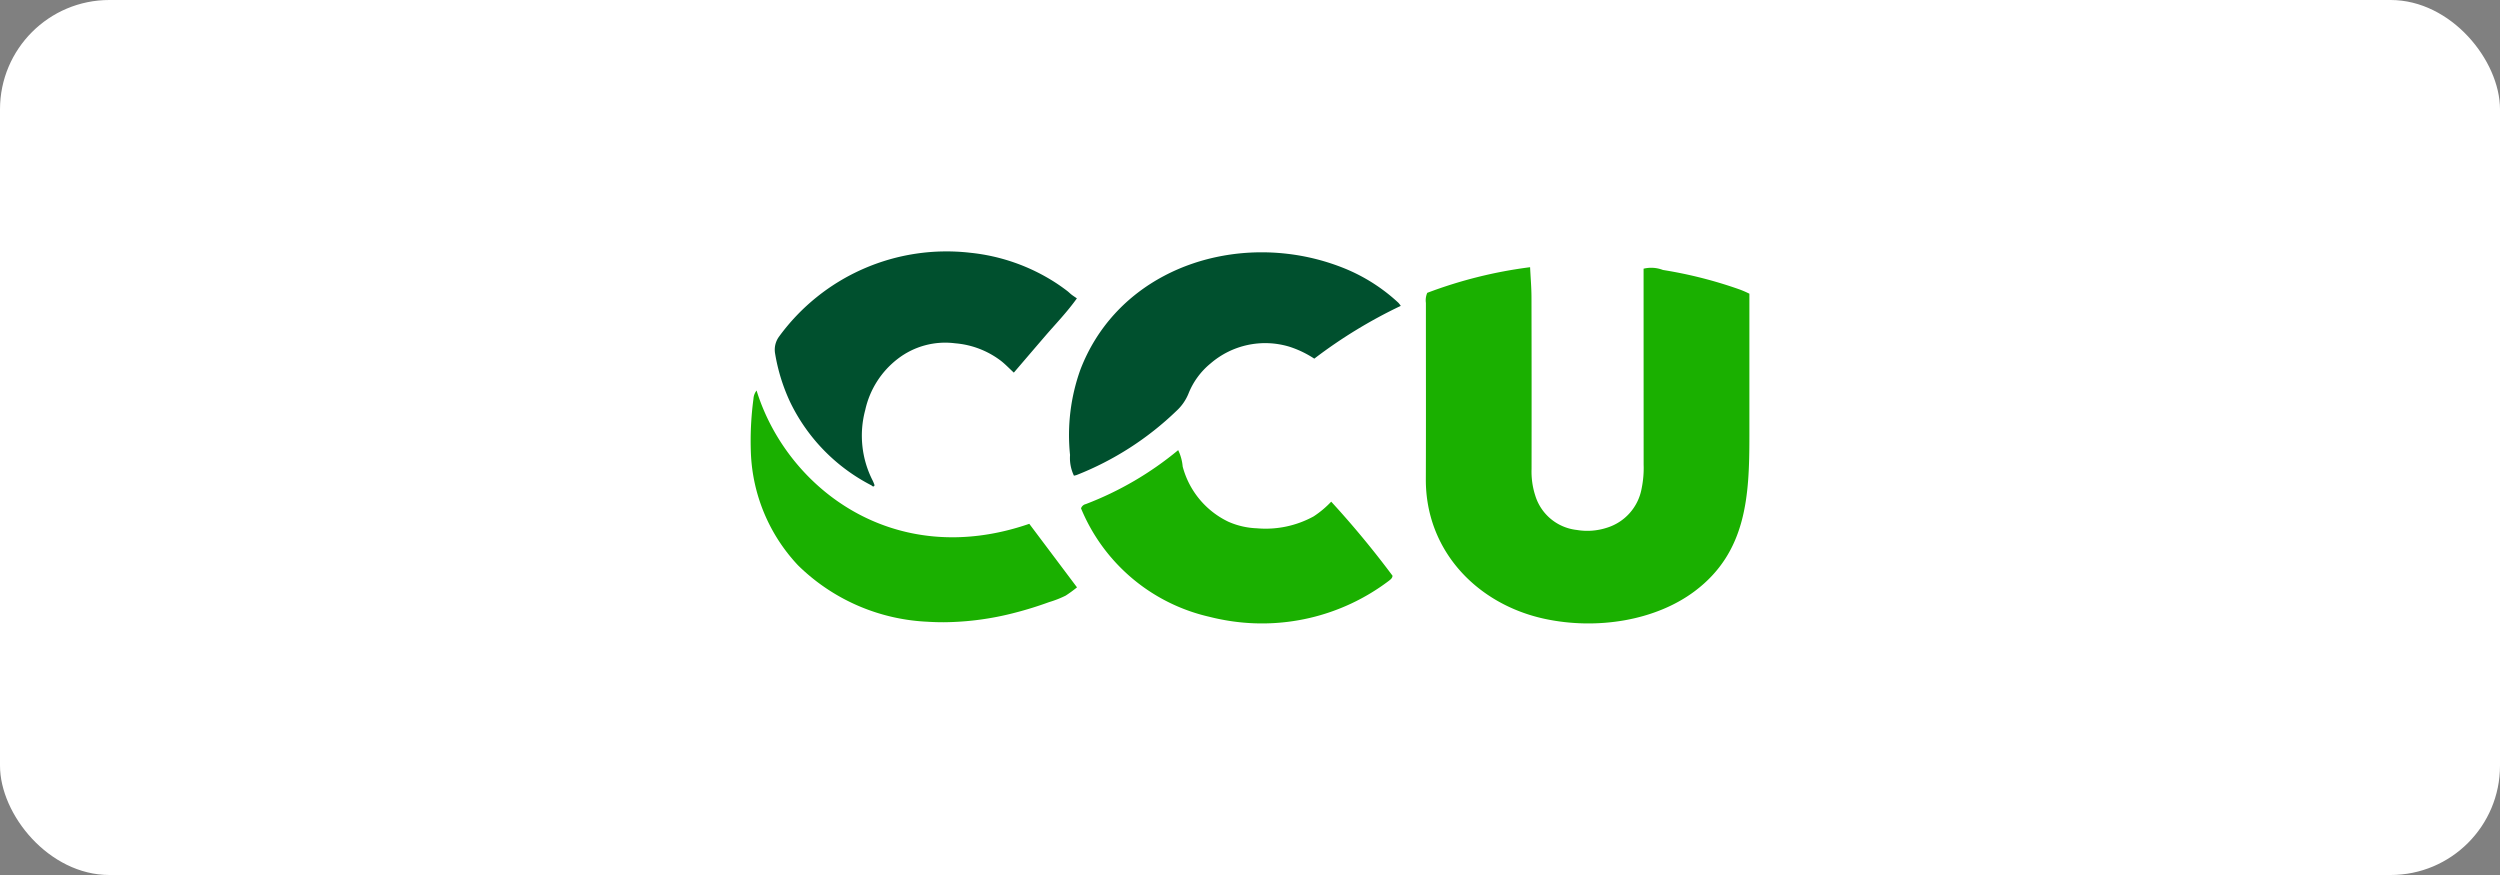 <svg xmlns="http://www.w3.org/2000/svg" viewBox="0 0 228.571 80"><rect x="0" y="0" width="228.571" height="80" fill="#808080" stroke="none"/><defs><style>.cls-1{fill:#fff;}.cls-2{fill:#1ab000;}.cls-3{fill:#00502e;}</style></defs><g id="Arte"><rect class="cls-1" width="228.571" height="80" rx="10"/><path class="cls-2" d="M141.275,56.59C135.051,55.269,130.337,50.346,130.362,43.819c.02-5.374.004-10.749.006-16.123a1.698,1.698,0,0,1,.124-.922,41.224,41.224,0,0,1,9.402-2.344c.047.977.125,1.868.127,2.759q.018,7.849.007,15.699a7.126,7.126,0,0,0,.335,2.409,4.483,4.483,0,0,0,3.794,3.155,5.779,5.779,0,0,0,2.738-.196,4.61,4.61,0,0,0,3.198-3.601,9.264,9.264,0,0,0,.182-2.183q-.002-8.486-.005-16.972c-0-.307,0-.614,0-.933a2.948,2.948,0,0,1,1.767.115,39.894,39.894,0,0,1,6.992,1.775,8.752,8.752,0,0,1,.915.397v13.016c0,5.471-.25,10.619-5.005,14.186C151.354,56.744,146.034,57.599,141.275,56.59Z"/><path class="cls-3" d="M117.634,23.197a20.122,20.122,0,0,1,5.336,1.36,16.203,16.203,0,0,1,4.884,3.127,2.648,2.648,0,0,1,.217.281,44.543,44.543,0,0,0-7.908,4.826,9.317,9.317,0,0,0-2.282-1.094,7.651,7.651,0,0,0-7.206,1.536A6.801,6.801,0,0,0,108.652,36.01a4.388,4.388,0,0,1-1.103,1.569,27.85,27.85,0,0,1-9.109,5.849,1.932,1.932,0,0,1-.252.062,3.736,3.736,0,0,1-.355-1.886,17.693,17.693,0,0,1,.948-7.816C101.778,25.998,109.819,22.312,117.634,23.197Z"/><path class="cls-3" d="M88.686,23.107a17.695,17.695,0,0,1,7.84,2.751q.543.355,1.059.751c.134.103.253.227.387.331.135.104.28.196.486.339-.92,1.287-1.94,2.33-2.887,3.431-.953,1.107-1.901,2.218-2.878,3.358-.432-.398-.78-.767-1.176-1.076a7.979,7.979,0,0,0-4.189-1.605,7.114,7.114,0,0,0-5.232,1.408,8.079,8.079,0,0,0-2.986,4.683,9.03,9.03,0,0,0,.684,6.475,3.716,3.716,0,0,1,.158.386c.008.02-.01.05-.017.082-.114.133-.192-.007-.273-.051a16.725,16.725,0,0,1-7.424-7.617,16.981,16.981,0,0,1-1.382-4.491,2.031,2.031,0,0,1,.389-1.511A18.951,18.951,0,0,1,88.686,23.107Z"/><path class="cls-2" d="M111.712,56.646q-.58-.11-1.147-.255A16.718,16.718,0,0,1,98.837,46.479a.597.597,0,0,1,.439-.392,29.945,29.945,0,0,0,8.443-4.933,4.323,4.323,0,0,1,.412,1.503,7.799,7.799,0,0,0,4.177,5.044,7.073,7.073,0,0,0,2.609.6,9.118,9.118,0,0,0,5.188-1.089,8.823,8.823,0,0,0,1.605-1.346,86.13,86.13,0,0,1,5.605,6.77c-.007.222-.178.341-.328.463A19.214,19.214,0,0,1,111.712,56.646Z"/><path class="cls-2" d="M68.888,36.466a1.353,1.353,0,0,1,.284-.762c2.742,8.862,12.496,16.479,24.934,12.188,1.431,1.905,2.88,3.834,4.363,5.809a12.029,12.029,0,0,1-1.032.753,9.356,9.356,0,0,1-1.514.594c-1.03.375-2.077.703-3.139.975a26.48,26.48,0,0,1-6.475.867q-.753.002-1.505-.045a18.048,18.048,0,0,1-11.842-5.159A15.893,15.893,0,0,1,68.653,41.432,28.96,28.96,0,0,1,68.888,36.466Z"/></g></svg>